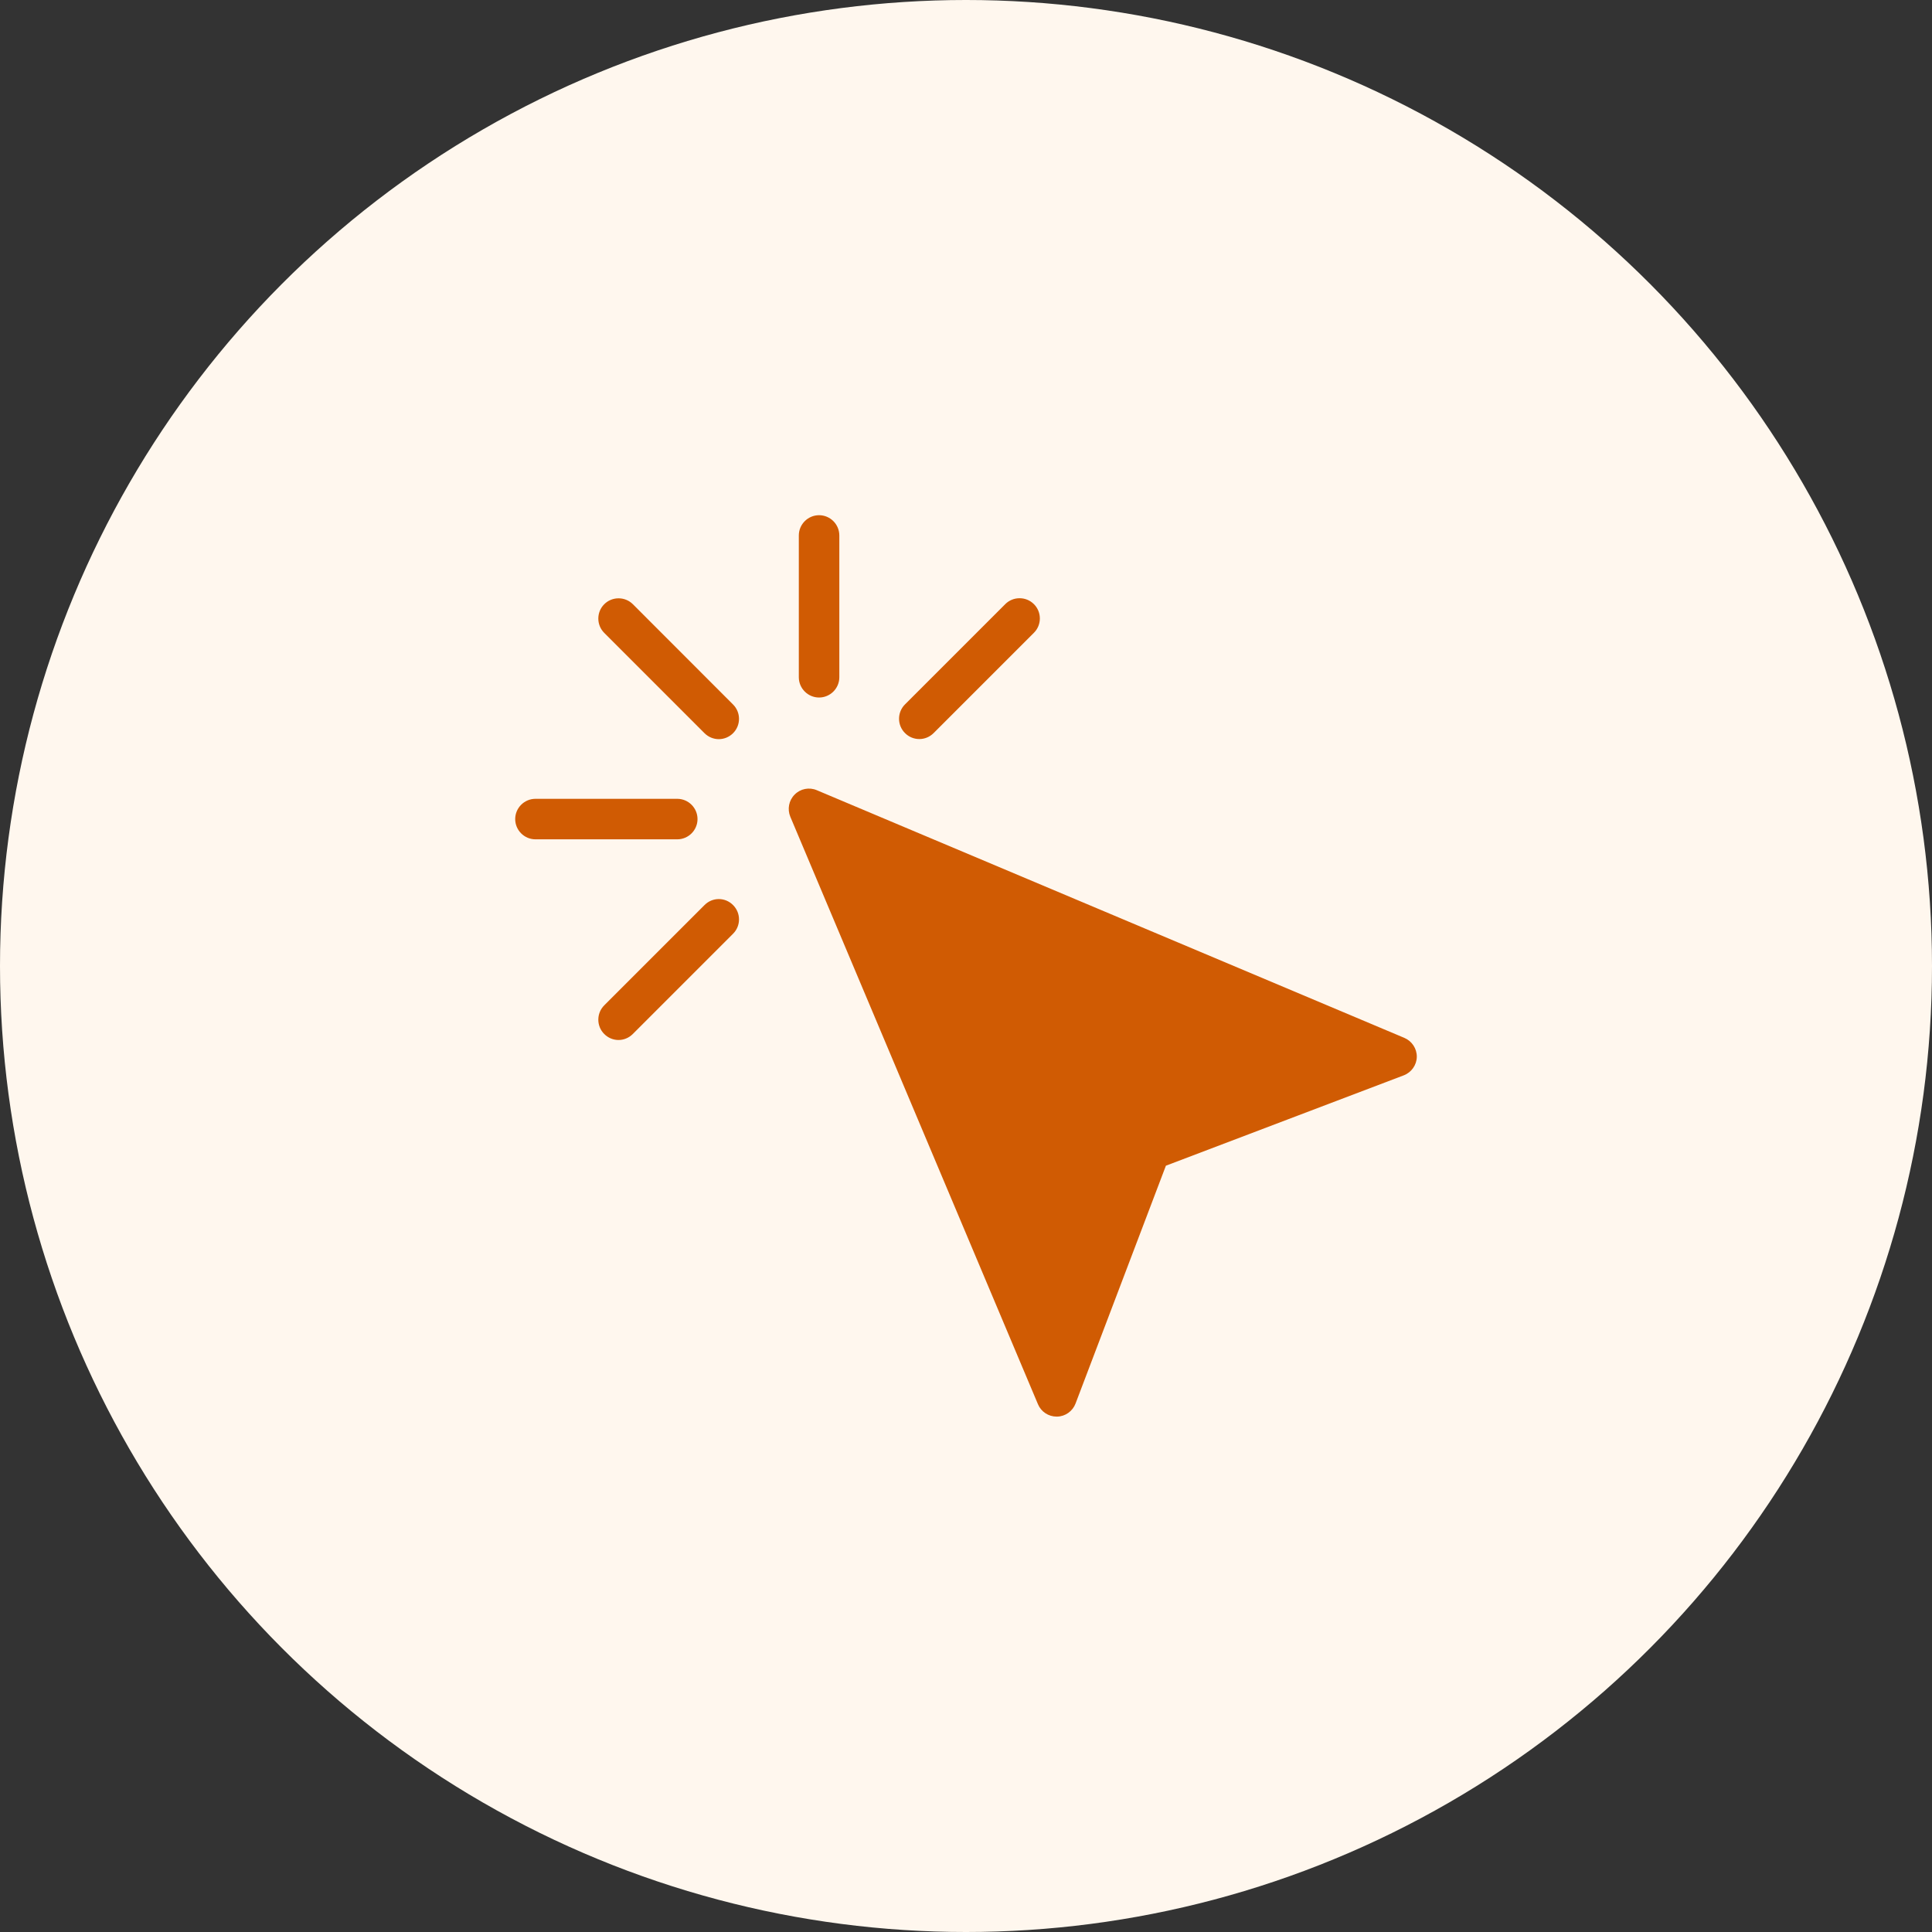 <?xml version="1.0" encoding="UTF-8"?>
<svg width="60px" height="60px" viewBox="0 0 60 60" version="1.1" xmlns="http://www.w3.org/2000/svg" xmlns:xlink="http://www.w3.org/1999/xlink">
    <rect x="0" y="0" width="60" height="60" fill="#333333" stroke="none"/>
    <!-- Generator: Sketch 63.1 (92452) - https://sketch.com -->
    <title>Icon</title>
    <desc>Created with Sketch.</desc>
    <g id="Full-Color-Mockup" stroke="none" stroke-width="1" fill="none" fill-rule="evenodd">
        <g id="Desktop-(-&gt;1170px)-Listings-and-Advertising" transform="translate(-193, -620)">
            <g id="Equipment-and-Parts-Listing-Packages" transform="translate(148.5, 345)">
                <g id="Box" transform="translate(1.5, 55)">
                    <g id="Features" transform="translate(0, 51)">
                        <g transform="translate(43, 77)" id="Track-listing-hits">
                            <g transform="translate(0, 92)">
                                <g id="Icon">
                                    <circle id="Oval" fill="#FFF7EE" cx="30" cy="30" r="30"></circle>
                                    <g id="click" transform="translate(16, 16)" fill="#D05B03" fill-rule="nonzero">
                                        <path d="M8.808,5.033 L8.808,0.629 C8.808,0.283 9.091,0 9.437,0 C9.783,0 10.066,0.283 10.066,0.629 L10.066,5.033 C10.066,5.379 9.783,5.662 9.437,5.662 C9.091,5.662 8.808,5.379 8.808,5.033 Z M5.662,9.437 C5.662,9.091 5.379,8.808 5.033,8.808 L0.629,8.808 C0.283,8.808 0,9.091 0,9.437 C0,9.783 0.283,10.066 0.629,10.066 L5.033,10.066 C5.379,10.066 5.662,9.783 5.662,9.437 Z M12.551,6.952 C12.712,6.952 12.872,6.889 12.995,6.766 L16.109,3.652 C16.355,3.407 16.355,3.007 16.109,2.762 C15.864,2.517 15.464,2.517 15.219,2.762 L12.105,5.876 C11.859,6.122 11.859,6.521 12.105,6.766 C12.23,6.892 12.391,6.952 12.551,6.952 Z M5.879,12.108 L2.765,15.222 C2.52,15.467 2.52,15.867 2.765,16.112 C2.888,16.235 3.048,16.298 3.209,16.298 C3.369,16.298 3.529,16.235 3.652,16.112 L6.766,12.998 C7.012,12.753 7.012,12.353 6.766,12.108 C6.521,11.859 6.125,11.859 5.879,12.108 Z M3.655,2.765 C3.41,2.52 3.01,2.52 2.765,2.765 C2.52,3.01 2.52,3.41 2.765,3.655 L5.879,6.77 C6.002,6.892 6.162,6.955 6.323,6.955 C6.483,6.955 6.644,6.892 6.766,6.77 C7.012,6.524 7.012,6.125 6.766,5.879 L3.655,2.765 Z M27.613,16.232 L9.368,8.541 C9.132,8.44 8.858,8.493 8.679,8.676 C8.497,8.858 8.446,9.129 8.544,9.365 L16.235,27.61 C16.332,27.843 16.562,27.994 16.814,27.994 C16.817,27.994 16.82,27.994 16.826,27.994 C17.084,27.99 17.311,27.827 17.402,27.588 L20.208,20.202 L27.594,17.396 C27.833,17.305 27.997,17.075 28,16.82 C28.003,16.565 27.849,16.332 27.613,16.232 Z" id="Shape"></path>
                                    </g>
                                </g>
                            </g>
                        </g>
                    </g>
                </g>
            </g>
        </g>
    </g>
</svg>